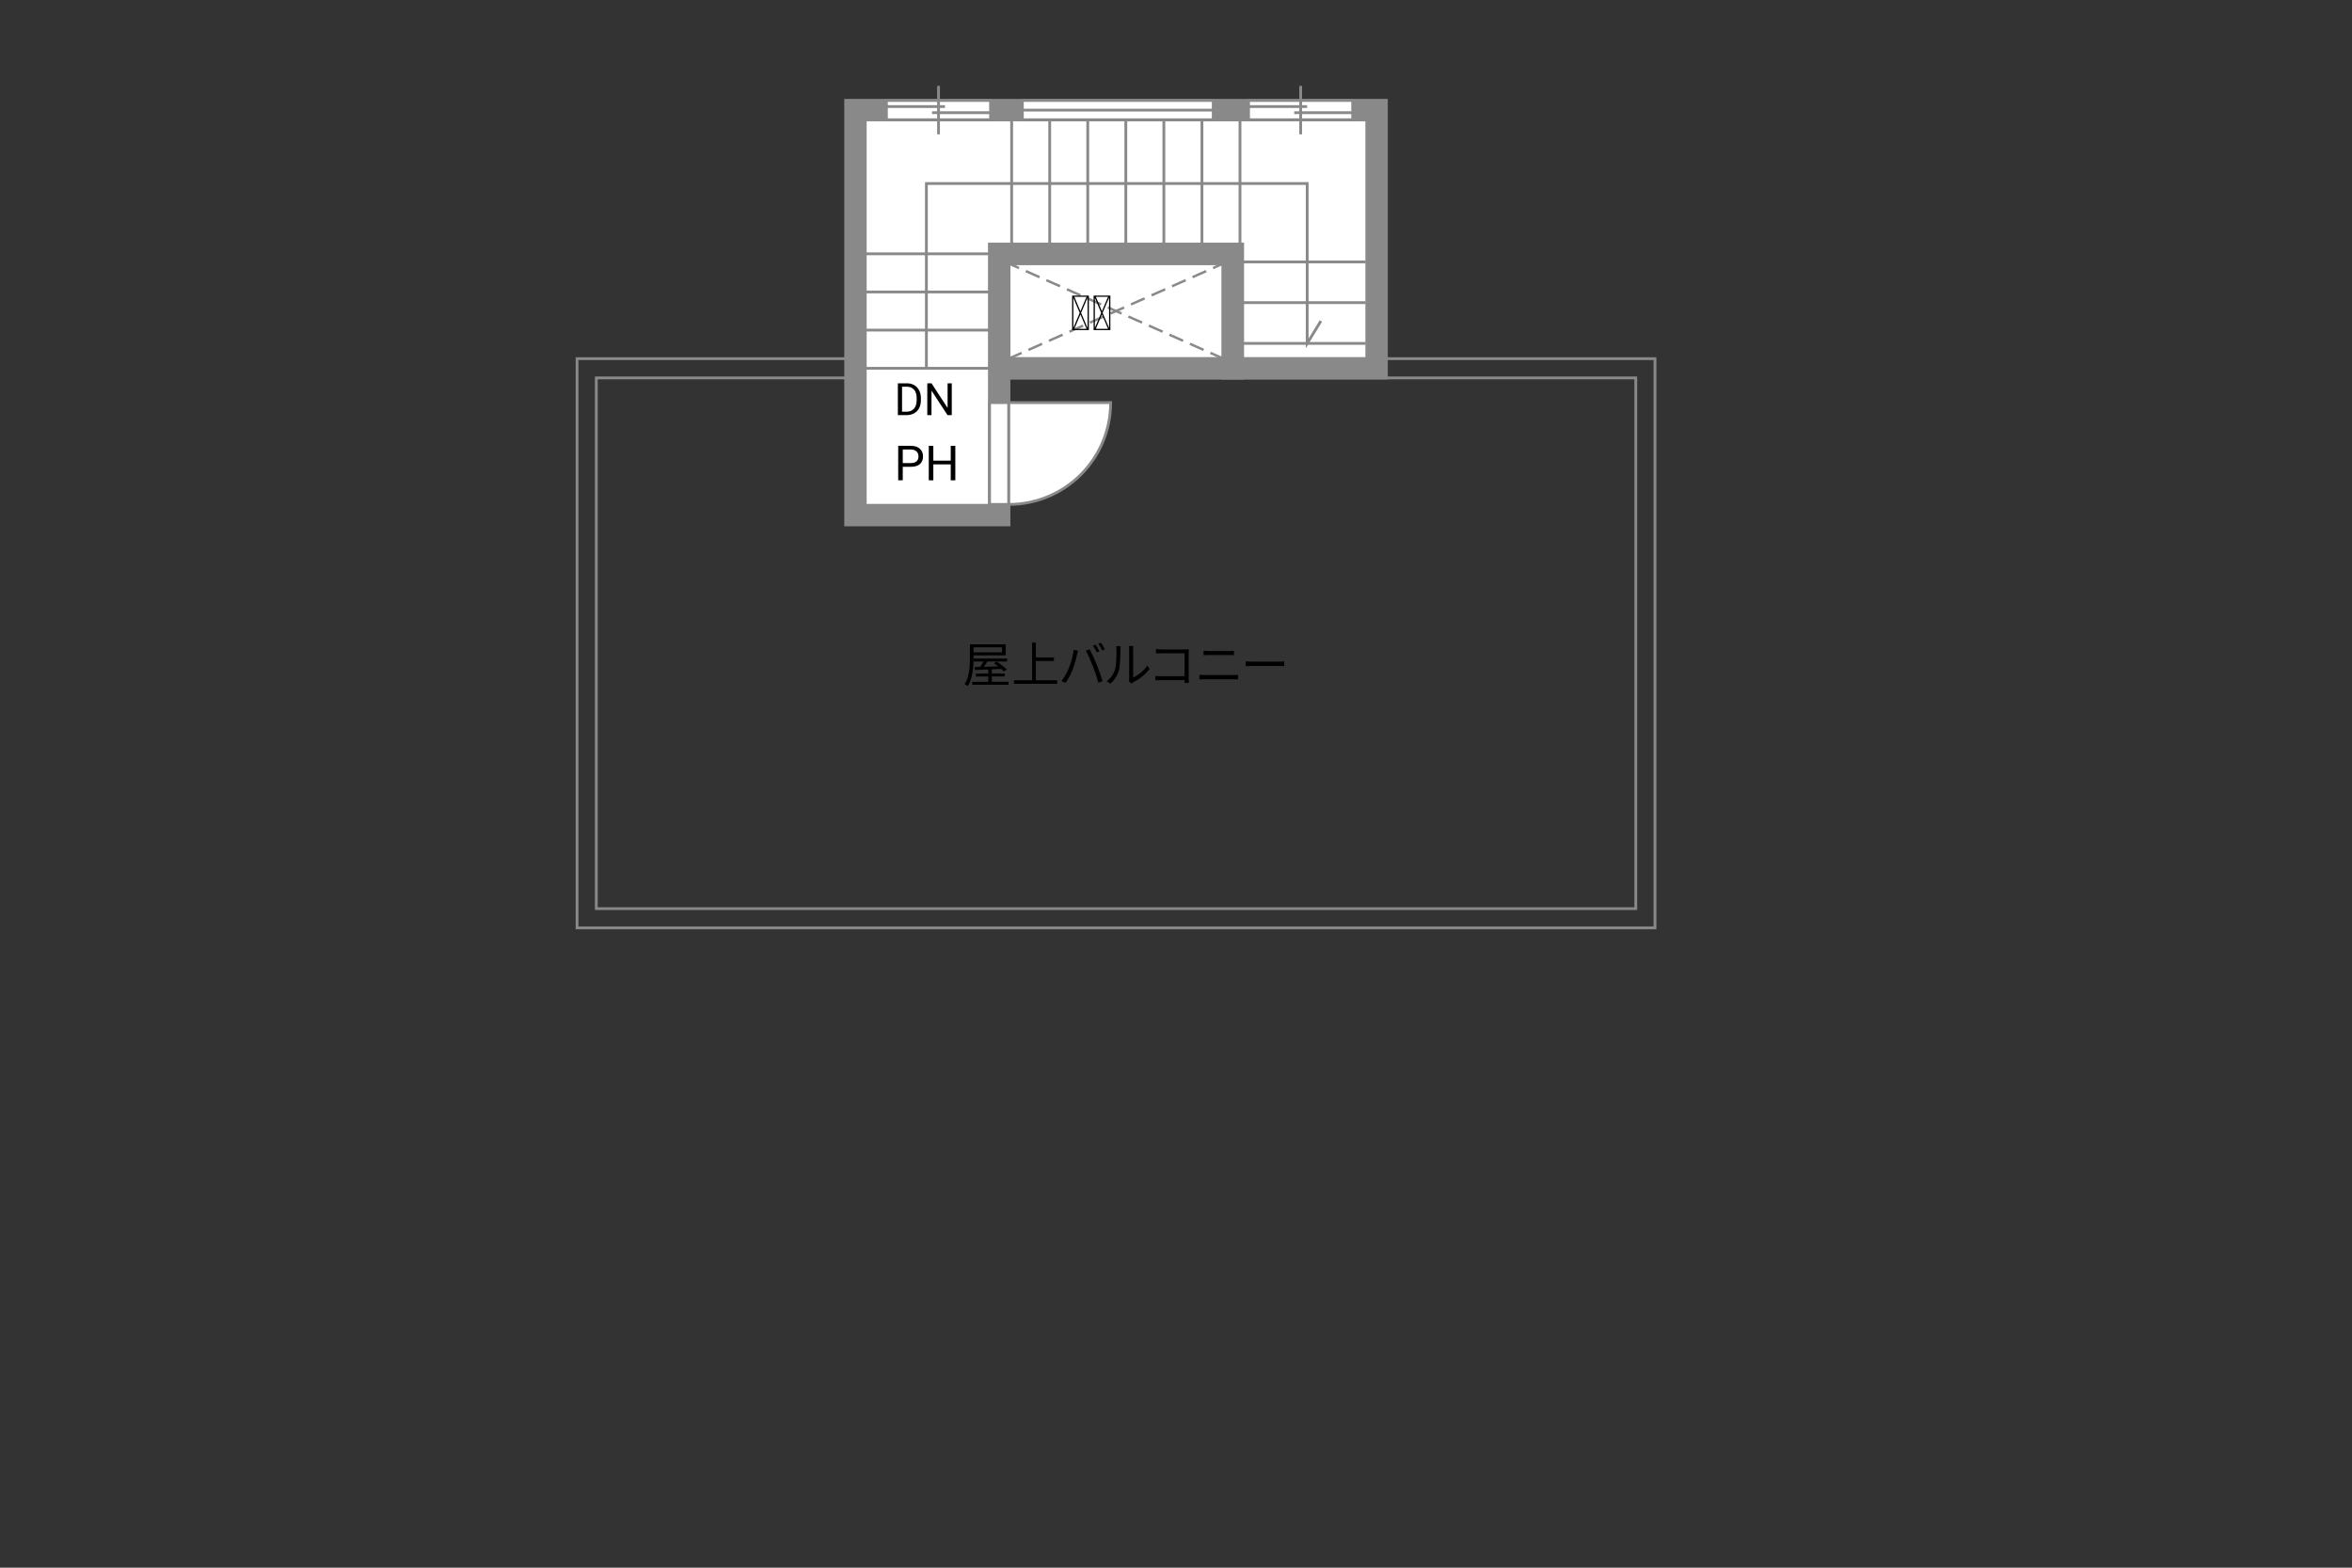 <?xml version="1.0" encoding="UTF-8"?><svg id="Campus" xmlns="http://www.w3.org/2000/svg" viewBox="0 0 630 420"><rect x="0" y="0" width="630" height="420" fill="#333333" stroke="none"/><defs><style>.cls-1{stroke-dasharray:0 0 4.01 2;stroke-width:.65px;}.cls-1,.cls-2,.cls-3,.cls-4,.cls-5{stroke:#898989;}.cls-1,.cls-5{fill:none;}.cls-2,.cls-3,.cls-4{fill:#fff;}.cls-2,.cls-4,.cls-5{stroke-width:.75px;}.cls-3{stroke-width:6px;}.cls-4{opacity:0;}</style></defs><path class="cls-5" d="M443.3,248.58H154.57V96.09H443.3V248.58h0Zm-283.58-5.15H438.15V101.24H159.72V243.42h0Z"/><rect class="cls-3" x="267.64" y="68" width="62.58" height="30.67"/><polygon class="cls-3" points="229.14 29.5 229.14 138 267.64 138 267.64 68 330.23 68 330.23 98.67 368.73 98.67 368.73 29.5 229.14 29.5"/><g><rect class="cls-2" x="265.06" y="107.86" width="5.16" height="27.28"/><path class="cls-2" d="M270.22,135.14v-27.28h27.28c0,15.06-12.21,27.28-27.28,27.28Z"/></g><g><rect class="cls-2" x="273.84" y="26.92" width="51.14" height="5.16"/><line class="cls-5" x1="324.98" y1="29.5" x2="273.84" y2="29.5"/></g><g><rect class="cls-2" x="237.43" y="26.92" width="27.9" height="5.16"/><line class="cls-2" x1="251.39" y1="35.99" x2="251.39" y2="23.02"/><line class="cls-2" x1="249.66" y1="30.19" x2="265.34" y2="30.19"/><line class="cls-2" x1="237.43" y1="28.55" x2="253.12" y2="28.55"/><rect class="cls-4" x="239.52" y="26.92" width="23.74" height="5.16"/></g><g><rect class="cls-2" x="334.43" y="26.92" width="27.9" height="5.16"/><line class="cls-2" x1="348.39" y1="35.99" x2="348.39" y2="23.02"/><line class="cls-2" x1="346.66" y1="30.19" x2="362.34" y2="30.19"/><line class="cls-2" x1="334.43" y1="28.55" x2="350.12" y2="28.55"/><rect class="cls-4" x="336.52" y="26.92" width="23.74" height="5.16"/></g><line class="cls-5" x1="264.98" y1="98.67" x2="231.48" y2="98.67"/><line class="cls-5" x1="264.98" y1="88.44" x2="231.48" y2="88.44"/><line class="cls-5" x1="264.98" y1="78.22" x2="231.48" y2="78.22"/><line class="cls-5" x1="264.98" y1="68" x2="231.48" y2="68"/><line class="cls-5" x1="270.98" y1="65.5" x2="270.98" y2="32.08"/><line class="cls-5" x1="281.17" y1="65.5" x2="281.17" y2="32.08"/><line class="cls-5" x1="291.36" y1="65.5" x2="291.36" y2="32.08"/><line class="cls-5" x1="301.56" y1="65.5" x2="301.56" y2="32.08"/><line class="cls-5" x1="311.75" y1="65.5" x2="311.75" y2="32.08"/><line class="cls-5" x1="321.95" y1="65.5" x2="321.95" y2="32.08"/><line class="cls-5" x1="332.14" y1="65.5" x2="332.14" y2="32.08"/><polyline class="cls-5" points="248.14 98.67 248.14 49.17 350.14 49.17 350.14 92 353.81 86"/><line class="cls-5" x1="332.31" y1="70.17" x2="365.81" y2="70.17"/><line class="cls-5" x1="332.31" y1="81.08" x2="365.81" y2="81.08"/><line class="cls-5" x1="332.31" y1="92" x2="365.81" y2="92"/><line class="cls-1" x1="269.98" y1="96.17" x2="327.89" y2="70.5"/><line class="cls-1" x1="327.89" y1="96.17" x2="269.98" y2="70.5"/><g><path d="M240.5,111.22v-8.53h2.41c.74,0,1.4,.16,1.97,.49s1.01,.79,1.32,1.4,.47,1.3,.47,2.09v.54c0,.8-.16,1.51-.47,2.12s-.75,1.07-1.33,1.39-1.25,.49-2.01,.5h-2.36Zm1.12-7.61v6.69h1.18c.87,0,1.54-.27,2.02-.81s.72-1.31,.72-2.31v-.5c0-.97-.23-1.72-.68-2.26-.46-.54-1.1-.81-1.94-.82h-1.31Z"/><path d="M254.93,111.22h-1.13l-4.29-6.57v6.57h-1.13v-8.53h1.13l4.31,6.6v-6.6h1.12v8.53Z"/></g><g><path d="M260.78,176.21c0,2.22-.2,5.45-1.53,7.61-.18-.16-.6-.39-.85-.49,1.29-2.08,1.4-5.02,1.4-7.11v-3.6h9.57v2.96h-8.59v.64Zm9.37,6.45v.79h-9.75v-.79h4.32v-1.42h-3.33v-.78h3.33v-1.1c-1.35,.06-2.59,.1-3.58,.14l-.06-.79,1.47-.04c.29-.43,.61-.95,.87-1.44h-2.61v-.79h8.96v.79h-5.27c-.3,.48-.64,.99-.95,1.42,1.18-.04,2.51-.08,3.83-.13-.39-.29-.79-.57-1.17-.81l.73-.47c.96,.6,2.17,1.48,2.74,2.13l-.78,.53c-.17-.21-.4-.44-.66-.68l-2.57,.1v1.13h3.48v.78h-3.48v1.42h4.48Zm-9.37-9.23v1.34h7.63v-1.34h-7.63Z"/><path d="M283.18,182.24v.96h-11.58v-.96h4.85v-10.09h1.01v3.98h4.84v.96h-4.84v5.15h5.72Z"/><path d="M287.59,174.09l1.16,.25c-.08,.29-.18,.66-.23,.94-.18,.82-.64,2.74-1.18,4.07-.48,1.2-1.18,2.54-1.91,3.58l-1.1-.47c.82-1.08,1.55-2.44,2-3.54,.56-1.34,1.1-3.32,1.27-4.82Zm3.24,.22l1.05-.35c.52,.94,1.35,2.73,1.9,4.11,.53,1.29,1.22,3.28,1.56,4.45l-1.16,.38c-.32-1.33-.92-3.08-1.47-4.47-.52-1.34-1.31-3.15-1.89-4.11Zm3.67,.17l-.7,.31c-.26-.53-.7-1.31-1.05-1.81l.69-.29c.33,.46,.81,1.25,1.07,1.78Zm1.46-.53l-.7,.31c-.29-.57-.7-1.3-1.08-1.79l.69-.29c.35,.47,.85,1.29,1.09,1.77Z"/><path d="M298.67,179.29c.38-1.18,.39-3.78,.39-5.23,0-.39-.04-.68-.09-.95h1.2c-.01,.16-.06,.55-.06,.94,0,1.44-.05,4.23-.4,5.53-.39,1.39-1.22,2.67-2.31,3.58l-.97-.66c1.09-.78,1.87-1.94,2.26-3.2Zm3.78,2.54v-7.79c0-.49-.06-.87-.08-.96h1.2c-.01,.09-.05,.47-.05,.96v7.5c1.2-.55,2.8-1.73,3.8-3.2l.61,.88c-1.12,1.52-2.92,2.86-4.43,3.6-.21,.12-.35,.22-.44,.3l-.69-.57c.05-.21,.09-.47,.09-.73Z"/><path d="M311.07,173.99h6.41c.31,0,.7-.01,.96-.03-.01,.3-.04,.7-.04,1.01v6.71c0,.47,.04,1.05,.05,1.26h-1.17c.01-.14,.01-.42,.03-.73h-6.36c-.53,0-1.12,.03-1.47,.05v-1.18c.34,.04,.9,.08,1.44,.08h6.38v-6.14h-6.23c-.48,0-1.13,.03-1.43,.04v-1.16c.43,.05,1,.08,1.42,.08Z"/><path d="M322.63,180.86h7.79c.39,0,.81-.03,1.18-.07v1.25c-.39-.04-.83-.06-1.18-.06h-7.79c-.47,0-.92,.04-1.37,.06v-1.25c.44,.03,.9,.07,1.37,.07Zm1.04-6.45h5.56c.47,0,.92-.01,1.29-.05v1.17c-.36-.03-.86-.04-1.29-.04h-5.56c-.46,0-.88,.03-1.29,.04v-1.17c.42,.03,.86,.05,1.29,.05Z"/><path d="M335.47,177.26h7.12c.65,0,1.12-.04,1.4-.06v1.27c-.26-.01-.81-.06-1.39-.06h-7.14c-.71,0-1.4,.03-1.81,.06v-1.27c.39,.03,1.08,.06,1.81,.06Z"/></g><g><path d="M241.81,125.06v3.62h-1.22v-9.24h3.41c1.01,0,1.8,.26,2.38,.77,.57,.52,.86,1.2,.86,2.05,0,.9-.28,1.59-.84,2.07-.56,.48-1.36,.73-2.41,.73h-2.18Zm0-1h2.19c.65,0,1.15-.15,1.5-.46s.52-.75,.52-1.33c0-.55-.17-.99-.52-1.32s-.82-.5-1.43-.52h-2.26v3.63Z"/><path d="M255.89,128.68h-1.23v-4.27h-4.66v4.27h-1.22v-9.24h1.22v3.97h4.66v-3.97h1.23v9.24Z"/></g><g><path d="M291.66,88.44h-4.49v-9.24h4.49v9.24Zm-4.15-8.63v8.02l1.7-4.01-1.7-4.01Zm1.89,3.57l1.64-3.86h-3.27l1.63,3.86Zm-1.63,4.72h3.27l-1.64-3.86-1.63,3.86Zm3.55-.2v-8.17l-1.74,4.08,1.74,4.09Z"/><path d="M297.42,88.44h-4.49v-9.24h4.49v9.24Zm-4.15-8.63v8.02l1.7-4.01-1.7-4.01Zm1.89,3.57l1.64-3.86h-3.27l1.63,3.86Zm-1.63,4.72h3.27l-1.64-3.86-1.63,3.86Zm3.55-.2v-8.17l-1.74,4.08,1.74,4.09Z"/></g></svg>